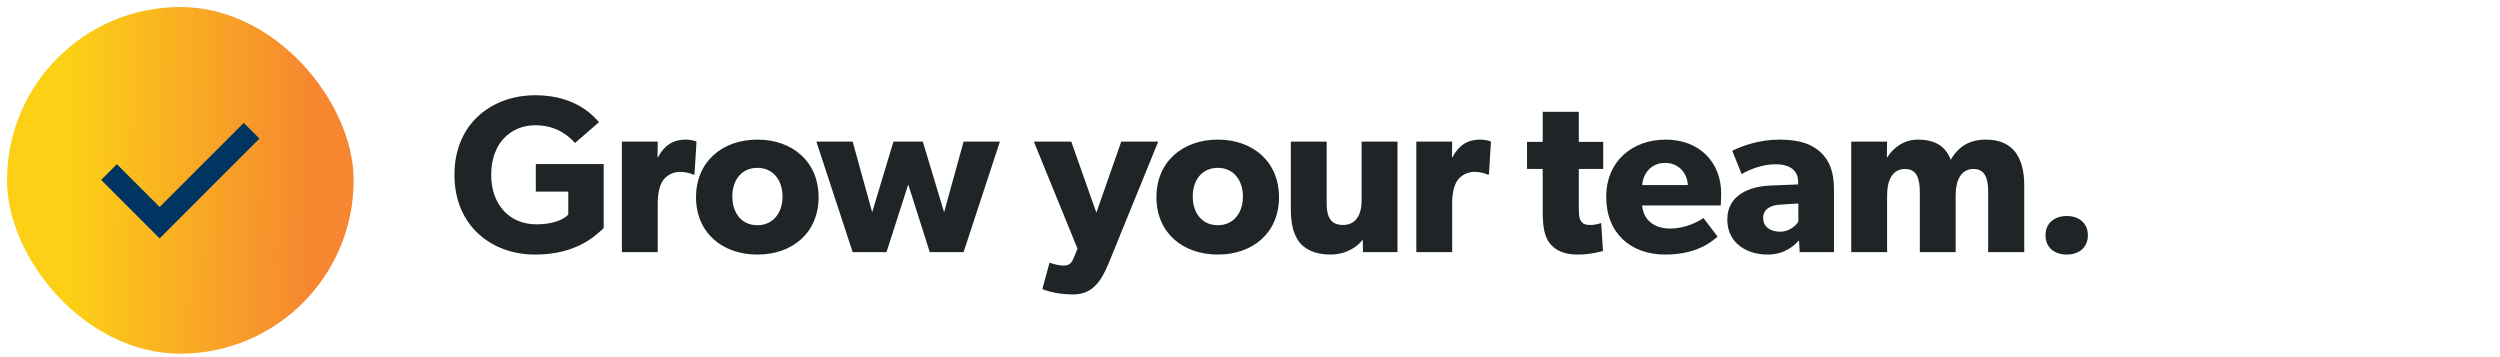 <svg width="357" height="51" viewBox="0 0 357 51" fill="none" xmlns="http://www.w3.org/2000/svg">
<path d="M86.208 32.576C85.088 33.568 82.464 36.352 76.384 36.352C70.272 36.352 64.896 32.32 64.896 24.96C64.896 17.6 70.272 13.6 76.448 13.6C82.304 13.6 84.832 16.672 85.536 17.44L82.112 20.416C81.184 19.392 79.456 17.888 76.448 17.888C72.896 17.888 70.144 20.48 70.144 24.96C70.144 29.44 72.96 32.032 76.544 32.032C80.128 32.032 81.152 30.624 81.152 30.624V27.36H76.512V23.424H86.208V32.576ZM99.46 20.224L99.172 24.928H98.948C98.66 24.768 97.989 24.544 97.093 24.544C95.941 24.544 95.109 25.184 94.725 25.696C94.341 26.208 93.924 27.232 93.924 28.992V36H88.805V20.224H93.924L93.892 22.464H93.957C94.853 20.736 96.165 19.936 97.861 19.936C98.916 19.936 99.46 20.224 99.46 20.224ZM116.895 28.16C116.895 33.248 113.151 36.352 108.159 36.352C103.167 36.352 99.391 33.248 99.391 28.16C99.391 23.072 103.167 19.936 108.159 19.936C113.151 19.936 116.895 23.072 116.895 28.16ZM111.743 28.064C111.743 25.728 110.399 23.968 108.159 23.968C105.887 23.968 104.575 25.728 104.575 28.064C104.575 30.4 105.887 32.16 108.159 32.16C110.399 32.16 111.743 30.4 111.743 28.064ZM142.785 20.224L137.601 36H132.769L129.697 26.336L126.593 36H121.761L116.577 20.224H121.761L124.545 30.304L127.585 20.224H131.777L134.817 30.304L137.601 20.224H142.785ZM165.393 20.224L158.353 37.504C157.201 40.32 155.921 42.048 153.233 42.048C150.545 42.048 148.849 41.28 148.849 41.28L149.873 37.504C149.873 37.504 150.993 37.92 151.761 37.92C152.337 37.92 152.881 37.92 153.297 36.896L153.873 35.52L147.633 20.224H152.977L156.561 30.368L160.113 20.224H165.393ZM182.642 28.16C182.642 33.248 178.898 36.352 173.906 36.352C168.914 36.352 165.138 33.248 165.138 28.16C165.138 23.072 168.914 19.936 173.906 19.936C178.898 19.936 182.642 23.072 182.642 28.16ZM177.49 28.064C177.49 25.728 176.146 23.968 173.906 23.968C171.634 23.968 170.322 25.728 170.322 28.064C170.322 30.4 171.634 32.16 173.906 32.16C176.146 32.16 177.49 30.4 177.49 28.064ZM199.56 36H194.632L194.6 34.208C193.928 35.168 192.264 36.352 189.992 36.352C187.72 36.352 186.28 35.552 185.48 34.496C184.712 33.408 184.328 32.032 184.328 29.76V20.224H189.448V29.056C189.448 30.88 189.96 32.128 191.784 32.128C193.608 32.128 194.44 30.688 194.44 28.608V20.224H199.56V36ZM212.907 20.224L212.619 24.928H212.395C212.107 24.768 211.435 24.544 210.539 24.544C209.387 24.544 208.555 25.184 208.171 25.696C207.787 26.208 207.371 27.232 207.371 28.992V36H202.251V20.224H207.371L207.339 22.464H207.403C208.299 20.736 209.611 19.936 211.307 19.936C212.363 19.936 212.907 20.224 212.907 20.224ZM228.939 24.128H225.451V29.792C225.451 31.136 225.643 31.456 225.899 31.744C226.123 32 226.443 32.128 227.115 32.128C227.915 32.128 228.651 31.84 228.651 31.84L228.907 35.84C228.523 35.936 227.115 36.352 225.259 36.352C223.435 36.352 222.219 35.808 221.419 34.88C220.619 33.952 220.299 32.64 220.299 30.24V24.128H218.059V20.256H220.299V15.968H225.451V20.256H228.939V24.128ZM245.784 27.648C245.784 28.416 245.72 29.344 245.72 29.344H234.488C234.712 31.616 236.44 32.64 238.52 32.64C240.568 32.64 242.36 31.744 243.256 31.136L245.272 33.792C244.76 34.176 242.68 36.352 237.784 36.352C232.92 36.352 229.368 33.344 229.368 28.128C229.368 22.912 233.208 19.936 237.88 19.936C242.552 19.936 245.784 23.04 245.784 27.648ZM241.016 26.432C240.984 24.992 239.928 23.264 237.784 23.264C235.672 23.264 234.584 24.928 234.52 26.432H241.016ZM261.892 36H256.996L256.9 34.336C256.228 35.008 254.948 36.352 252.388 36.352C249.604 36.352 246.66 34.848 246.66 31.328C246.66 27.808 249.892 26.624 252.804 26.496L256.772 26.336V25.984C256.772 24.32 255.588 23.456 253.54 23.456C251.524 23.456 249.508 24.352 248.708 24.864L247.364 21.536C248.708 20.864 251.172 19.936 254.116 19.936C257.06 19.936 258.756 20.608 260.004 21.76C261.22 22.912 261.892 24.448 261.892 27.104V36ZM256.804 29.056L254.276 29.216C252.708 29.28 251.78 29.952 251.78 31.136C251.78 32.352 252.772 33.088 254.18 33.088C255.556 33.088 256.484 32.192 256.804 31.648V29.056ZM289.061 36H283.909V27.424C283.909 25.728 283.589 24.128 281.829 24.128C280.037 24.128 279.269 25.728 279.269 27.904V36H274.149V27.424C274.149 25.472 273.701 24.128 272.037 24.128C270.245 24.128 269.477 25.728 269.477 27.904V36H264.357V20.224H269.477L269.445 22.496L269.509 22.464C270.309 21.152 271.845 19.936 273.861 19.936C276.037 19.936 277.765 20.672 278.565 22.816C279.685 20.896 281.253 19.936 283.589 19.936C287.621 19.936 289.061 22.688 289.061 26.496V36ZM298.149 33.6C298.149 35.328 296.901 36.352 295.141 36.352C293.349 36.352 292.101 35.328 292.101 33.6C292.101 31.872 293.349 30.848 295.141 30.848C296.901 30.848 298.149 31.872 298.149 33.6Z" fill="#1F2426"/>
<rect x="1" y="1" width="49.5" height="49.5" rx="24.75" fill="url(#paint0_linear_3416_464)"/>
<path fill-rule="evenodd" clip-rule="evenodd" d="M22.799 29.555L34.807 17.547L37.052 19.791L22.799 34.045L14.445 25.691L16.69 23.447L22.799 29.555Z" fill="#003561"/>
<defs>
<linearGradient id="paint0_linear_3416_464" x1="44.134" y1="25.829" x2="10.056" y2="25.567" gradientUnits="userSpaceOnUse">
<stop stop-color="#F68730"/>
<stop offset="1" stop-color="#FCD015"/>
</linearGradient>
</defs>
</svg>
